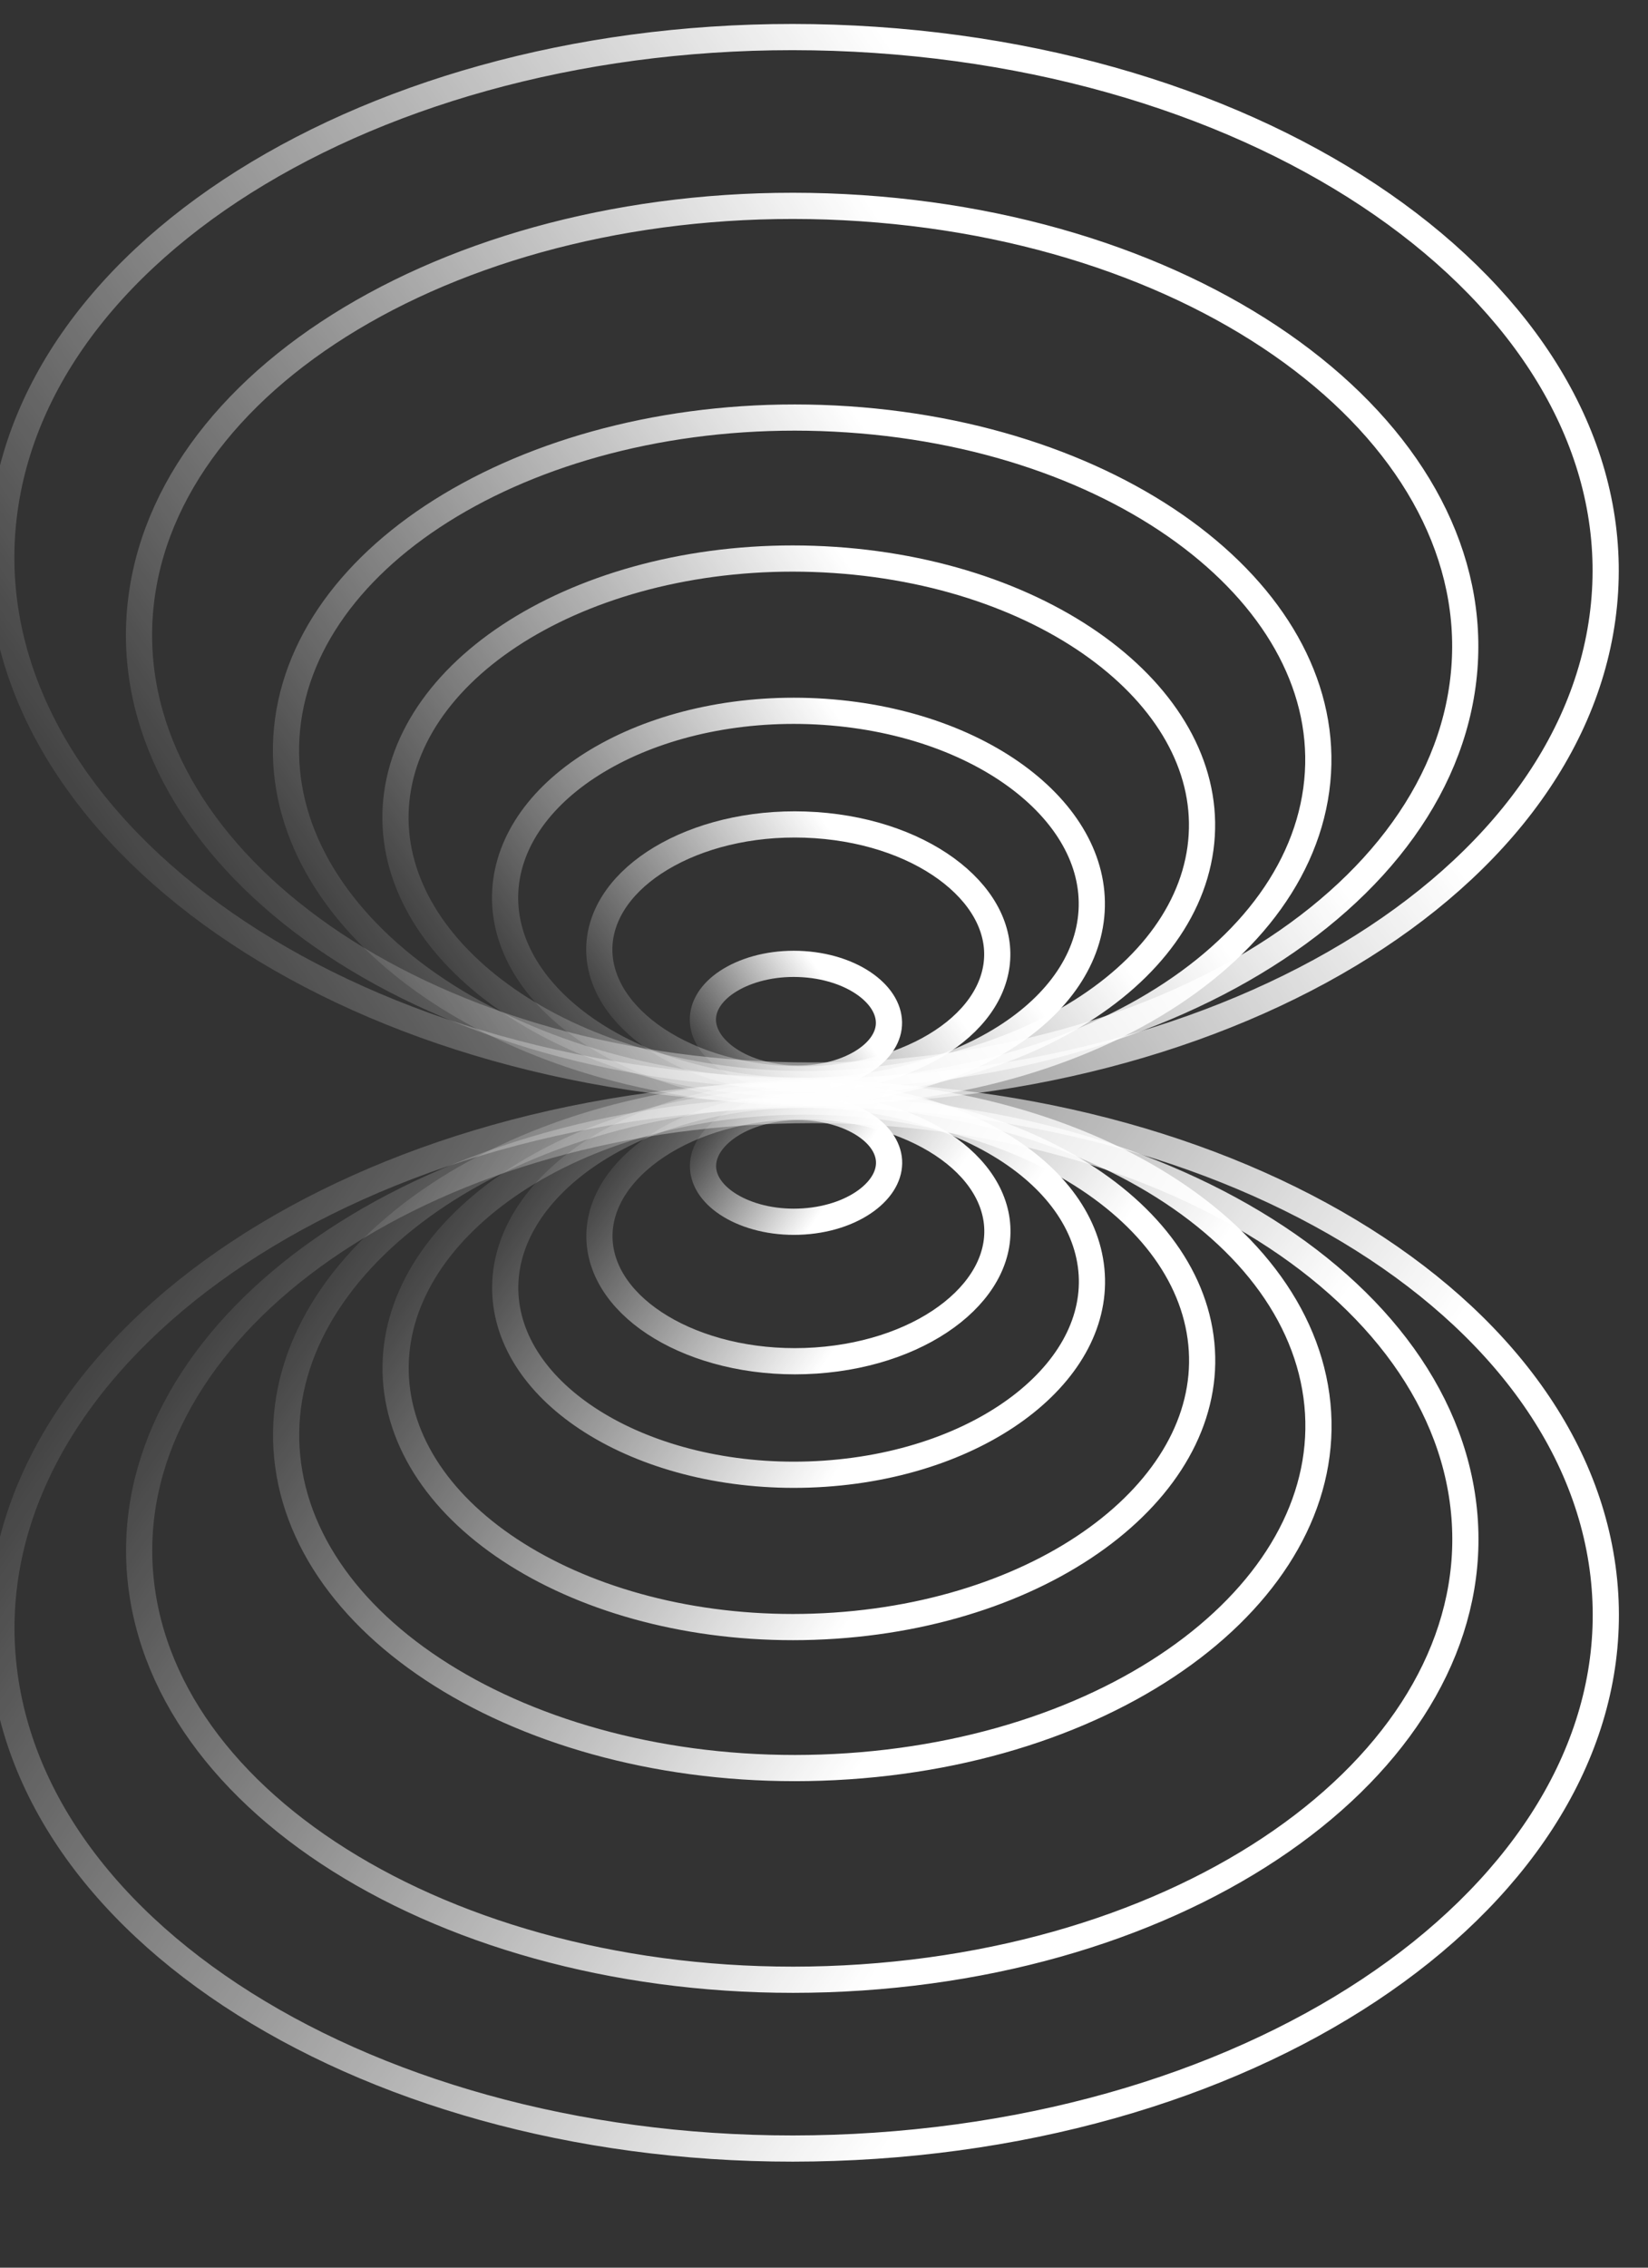 <svg height="99" width="72" style="max-height: 500px" viewBox="16.5 2.5 72 99" fill="none" xmlns="http://www.w3.org/2000/svg">
<rect x="16.5" y="2.5" width="72" height="99" fill="#333333" stroke="none"/>
<path d="M51.614 44.594C50.435 44.514 49.35 44.761 48.553 45.194C47.752 45.63 47.303 46.214 47.222 46.81C47.14 47.405 47.422 48.039 48.09 48.574C48.754 49.106 49.752 49.493 50.932 49.573C52.111 49.652 53.197 49.406 53.993 48.972C54.794 48.536 55.243 47.953 55.325 47.357C55.406 46.761 55.124 46.128 54.457 45.593C53.792 45.061 52.794 44.673 51.614 44.594Z" stroke="url(#paint0_linear_1358_374)" stroke-width="1.144"></path>
<path d="M52.136 38.523C49.683 38.357 47.398 38.866 45.692 39.795C43.981 40.726 42.912 42.036 42.715 43.473C42.518 44.91 43.212 46.34 44.638 47.483C46.061 48.622 48.166 49.429 50.618 49.595C53.07 49.76 55.354 49.25 57.06 48.322C58.771 47.391 59.84 46.08 60.037 44.643C60.234 43.206 59.541 41.776 58.114 40.634C56.691 39.494 54.587 38.688 52.136 38.523Z" stroke="url(#paint1_linear_1358_374)" stroke-width="1.144"></path>
<path d="M52.515 33.577C48.929 33.335 45.576 34.079 43.059 35.449C40.538 36.82 38.916 38.779 38.616 40.965C38.317 43.152 39.377 45.291 41.479 46.974C43.578 48.656 46.667 49.835 50.253 50.078C53.839 50.32 57.192 49.575 59.709 48.206C62.23 46.834 63.852 44.876 64.151 42.69C64.451 40.503 63.391 38.364 61.289 36.68C59.19 34.999 56.101 33.82 52.515 33.577Z" stroke="url(#paint2_linear_1358_374)" stroke-width="1.144"></path>
<path d="M52.962 26.946C48.055 26.615 43.458 27.631 39.997 29.514C36.532 31.399 34.267 34.112 33.847 37.172C33.428 40.231 34.916 43.197 37.805 45.511C40.69 47.822 44.927 49.436 49.834 49.767C54.74 50.098 59.337 49.082 62.798 47.199C66.262 45.313 68.527 42.601 68.947 39.542C69.366 36.483 67.88 33.516 64.99 31.202C62.105 28.89 57.868 27.277 52.962 26.946Z" stroke="url(#paint3_linear_1358_374)" stroke-width="1.144"></path>
<path d="M53.555 20.808C47.292 20.385 41.418 21.683 36.988 24.093C32.553 26.506 29.627 29.992 29.084 33.948C28.542 37.904 30.468 41.718 34.166 44.68C37.86 47.639 43.274 49.699 49.536 50.122C55.8 50.545 61.675 49.248 66.105 46.837C70.539 44.424 73.465 40.937 74.007 36.981C74.549 33.026 72.624 29.212 68.927 26.25C65.233 23.291 59.818 21.23 53.555 20.808Z" stroke="url(#paint4_linear_1358_374)" stroke-width="1.144"></path>
<path d="M54.133 11.589C46.104 11.046 38.566 12.709 32.875 15.806C27.179 18.905 23.392 23.4 22.69 28.523C21.988 33.645 24.484 38.565 29.234 42.37C33.98 46.171 40.928 48.812 48.956 49.355C56.985 49.897 64.522 48.234 70.214 45.137C75.91 42.038 79.697 37.542 80.399 32.42C81.101 27.297 78.605 22.378 73.855 18.574C69.109 14.772 62.161 12.131 54.133 11.589Z" stroke="url(#paint5_linear_1358_374)" stroke-width="1.144"></path>
<path d="M54.74 4.241C45.041 3.586 35.928 5.593 29.042 9.34C22.152 13.089 17.551 18.538 16.698 24.765C15.844 30.992 18.88 36.957 24.626 41.56C30.368 46.159 38.768 49.35 48.467 50.005C58.167 50.66 67.278 48.652 74.164 44.905C81.055 41.156 85.656 35.707 86.509 29.48C87.362 23.253 84.326 17.288 78.581 12.685C72.839 8.086 64.44 4.896 54.74 4.241Z" stroke="url(#paint6_linear_1358_374)" stroke-width="1.144"></path>
<path d="M51.62 55.824C50.441 55.904 49.355 55.657 48.559 55.224C47.758 54.788 47.309 54.204 47.227 53.608C47.146 53.013 47.428 52.379 48.095 51.844C48.76 51.312 49.758 50.925 50.938 50.845C52.117 50.766 53.202 51.012 53.999 51.446C54.8 51.882 55.248 52.465 55.33 53.061C55.412 53.657 55.13 54.29 54.462 54.825C53.798 55.357 52.8 55.745 51.62 55.824Z" stroke="url(#paint8_linear_1358_374)" stroke-width="1.144"></path>
<path d="M52.141 61.897C49.689 62.063 47.404 61.553 45.697 60.625C43.987 59.694 42.918 58.383 42.721 56.947C42.524 55.51 43.217 54.08 44.644 52.937C46.067 51.797 48.171 50.991 50.623 50.825C53.076 50.66 55.36 51.17 57.066 52.098C58.777 53.029 59.846 54.34 60.043 55.777C60.24 57.214 59.546 58.644 58.12 59.786C56.697 60.926 54.593 61.731 52.141 61.897Z" stroke="url(#paint9_linear_1358_374)" stroke-width="1.144"></path>
<path d="M52.52 66.839C48.934 67.081 45.581 66.337 43.065 64.968C40.544 63.596 38.922 61.637 38.622 59.451C38.322 57.264 39.383 55.126 41.485 53.441C43.583 51.761 46.672 50.581 50.259 50.338C53.845 50.096 57.198 50.841 59.714 52.211C62.236 53.582 63.857 55.54 64.157 57.726C64.457 59.913 63.397 62.052 61.294 63.736C59.196 65.417 56.106 66.596 52.52 66.839Z" stroke="url(#paint10_linear_1358_374)" stroke-width="1.144"></path>
<path d="M52.967 73.472C48.061 73.803 43.464 72.787 40.003 70.904C36.538 69.019 34.272 66.306 33.853 63.246C33.434 60.187 34.921 57.221 37.81 54.907C40.696 52.596 44.932 50.982 49.839 50.651C54.746 50.32 59.343 51.336 62.803 53.219C66.268 55.104 68.533 57.817 68.952 60.876C69.372 63.935 67.885 66.902 64.996 69.216C62.111 71.528 57.874 73.141 52.967 73.472Z" stroke="url(#paint11_linear_1358_374)" stroke-width="1.144"></path>
<path d="M53.56 79.61C47.297 80.033 41.423 78.736 36.993 76.325C32.559 73.912 29.632 70.426 29.09 66.47C28.548 62.514 30.474 58.7 34.171 55.738C37.865 52.779 43.279 50.719 49.542 50.296C55.805 49.873 61.68 51.17 66.11 53.581C70.544 55.993 73.471 59.481 74.013 63.437C74.555 67.392 72.63 71.206 68.932 74.168C65.238 77.127 59.824 79.188 53.56 79.61Z" stroke="url(#paint12_linear_1358_374)" stroke-width="1.144"></path>
<path d="M54.139 88.829C46.11 89.371 38.572 87.709 32.881 84.612C27.185 81.513 23.398 77.018 22.696 71.895C21.994 66.773 24.49 61.853 29.239 58.048C33.986 54.246 40.933 51.606 48.962 51.063C56.99 50.521 64.528 52.184 70.22 55.281C75.916 58.38 79.703 62.876 80.405 67.998C81.107 73.121 78.611 78.04 73.861 81.844C69.115 85.646 62.167 88.287 54.139 88.829Z" stroke="url(#paint13_linear_1358_374)" stroke-width="1.144"></path>
<path d="M54.746 96.177C45.046 96.832 35.934 94.825 29.048 91.078C22.158 87.329 17.557 81.88 16.703 75.653C15.85 69.426 18.886 63.461 24.631 58.858C30.373 54.259 38.773 51.068 48.473 50.413C58.172 49.758 67.284 51.766 74.17 55.513C81.06 59.262 85.661 64.711 86.515 70.938C87.368 77.165 84.332 83.13 78.587 87.733C72.845 92.332 64.445 95.522 54.746 96.177Z" stroke="url(#paint14_linear_1358_374)" stroke-width="1.144"></path>
<defs>

<linearGradient id="paint0_linear_1358_374" x1="51.692" y1="44.028" x2="46.075" y2="47.921" gradientUnits="userSpaceOnUse">
<stop stop-color="white"></stop>
<stop offset="1" stop-color="white" stop-opacity="0"></stop>
</linearGradient>
<linearGradient id="paint1_linear_1358_374" x1="52.213" y1="37.957" x2="40.996" y2="45.732" gradientUnits="userSpaceOnUse">
<stop stop-color="white"></stop>
<stop offset="1" stop-color="white" stop-opacity="0"></stop>
</linearGradient>
<linearGradient id="paint2_linear_1358_374" x1="52.593" y1="33.011" x2="36.387" y2="44.245" gradientUnits="userSpaceOnUse">
<stop stop-color="white"></stop>
<stop offset="1" stop-color="white" stop-opacity="0"></stop>
</linearGradient>
<linearGradient id="paint3_linear_1358_374" x1="53.039" y1="26.38" x2="31.024" y2="41.64" gradientUnits="userSpaceOnUse">
<stop stop-color="white"></stop>
<stop offset="1" stop-color="white" stop-opacity="0"></stop>
</linearGradient>
<linearGradient id="paint4_linear_1358_374" x1="53.633" y1="20.241" x2="25.65" y2="39.639" gradientUnits="userSpaceOnUse">
<stop stop-color="white"></stop>
<stop offset="1" stop-color="white" stop-opacity="0"></stop>
</linearGradient>
<linearGradient id="paint5_linear_1358_374" x1="54.21" y1="11.023" x2="18.46" y2="35.804" gradientUnits="userSpaceOnUse">
<stop stop-color="white"></stop>
<stop offset="1" stop-color="white" stop-opacity="0"></stop>
</linearGradient>
<linearGradient id="paint6_linear_1358_374" x1="54.818" y1="3.675" x2="11.716" y2="33.552" gradientUnits="userSpaceOnUse">
<stop stop-color="white"></stop>
<stop offset="1" stop-color="white" stop-opacity="0"></stop>
</linearGradient>
<linearGradient id="paint7_linear_1358_374" x1="56.988" y1="98.859" x2="19.096" y2="84.452" gradientUnits="userSpaceOnUse">
<stop stop-color="white"></stop>
<stop offset="1" stop-color="white" stop-opacity="0"></stop>
</linearGradient>
<linearGradient id="paint8_linear_1358_374" x1="51.697" y1="56.39" x2="46.081" y2="52.497" gradientUnits="userSpaceOnUse">
<stop stop-color="white"></stop>
<stop offset="1" stop-color="white" stop-opacity="0"></stop>
</linearGradient>
<linearGradient id="paint9_linear_1358_374" x1="52.218" y1="62.463" x2="41.002" y2="54.688" gradientUnits="userSpaceOnUse">
<stop stop-color="white"></stop>
<stop offset="1" stop-color="white" stop-opacity="0"></stop>
</linearGradient>
<linearGradient id="paint10_linear_1358_374" x1="52.598" y1="67.405" x2="36.393" y2="56.172" gradientUnits="userSpaceOnUse">
<stop stop-color="white"></stop>
<stop offset="1" stop-color="white" stop-opacity="0"></stop>
</linearGradient>
<linearGradient id="paint11_linear_1358_374" x1="53.045" y1="74.038" x2="31.029" y2="58.778" gradientUnits="userSpaceOnUse">
<stop stop-color="white"></stop>
<stop offset="1" stop-color="white" stop-opacity="0"></stop>
</linearGradient>
<linearGradient id="paint12_linear_1358_374" x1="53.638" y1="80.177" x2="25.655" y2="60.779" gradientUnits="userSpaceOnUse">
<stop stop-color="white"></stop>
<stop offset="1" stop-color="white" stop-opacity="0"></stop>
</linearGradient>
<linearGradient id="paint13_linear_1358_374" x1="54.216" y1="89.395" x2="18.466" y2="64.614" gradientUnits="userSpaceOnUse">
<stop stop-color="white"></stop>
<stop offset="1" stop-color="white" stop-opacity="0"></stop>
</linearGradient>
<linearGradient id="paint14_linear_1358_374" x1="54.823" y1="96.743" x2="11.721" y2="66.866" gradientUnits="userSpaceOnUse">
<stop stop-color="white"></stop>
<stop offset="1" stop-color="white" stop-opacity="0"></stop>
</linearGradient>
</defs>
</svg>